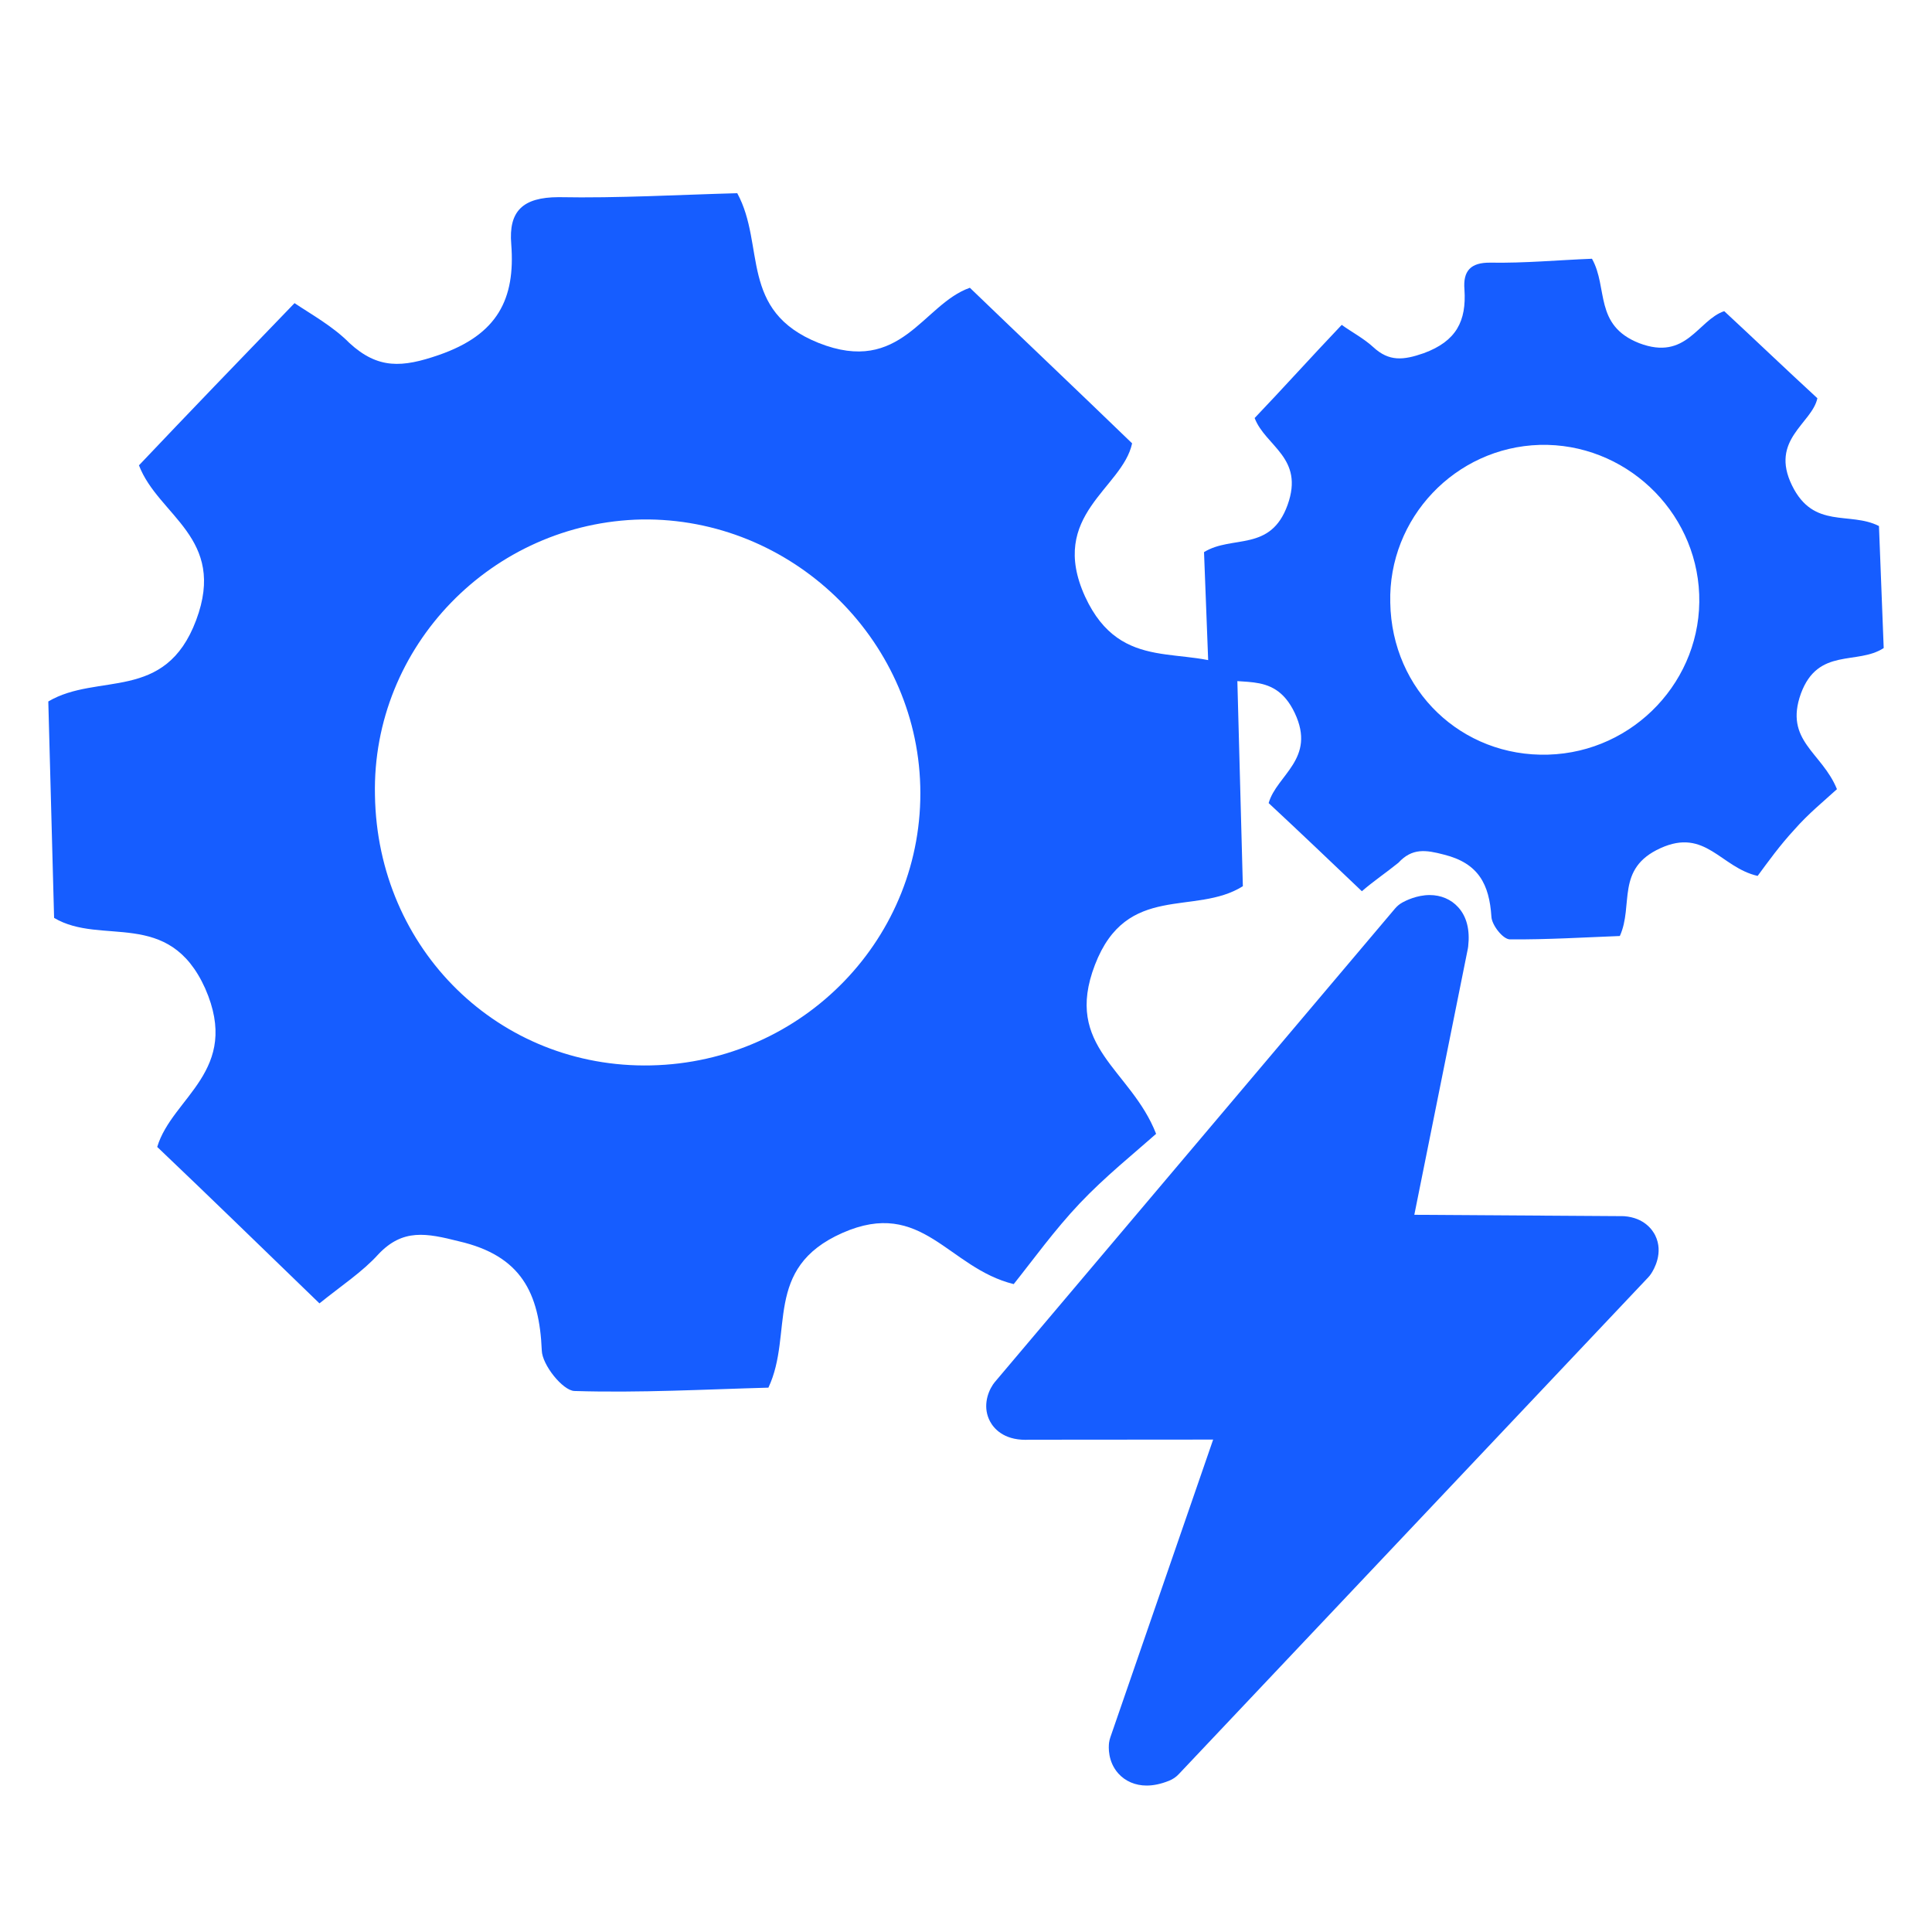 <?xml version="1.0" encoding="UTF-8"?>
<svg width="40px" height="40px" viewBox="0 0 40 40" version="1.1" xmlns="http://www.w3.org/2000/svg" xmlns:xlink="http://www.w3.org/1999/xlink">
    <title>编组 24备份</title>
    <defs>
        <rect id="path-1" x="0" y="0" width="40" height="40"></rect>
    </defs>
    <g id="页面-1" stroke="none" stroke-width="1" fill="none" fill-rule="evenodd">
        <g id="编组-24备份">
            <mask id="mask-2" fill="white">
                <use xlink:href="#path-1"></use>
            </mask>
            <use id="矩形" fill-opacity="0" fill="#D8D8D8" xlink:href="#path-1"></use>
            <g id="动力用电" mask="url(#mask-2)" fill="#165DFF" fill-rule="nonzero">
                <g transform="translate(1, 4)">
                    <path d="M5.614,22.985 C4.451,21.861 3.378,20.814 2.255,19.746 C2.564,18.714 3.998,18.172 3.248,16.464 C2.494,14.791 1.103,15.59 0.12,15.004 L0,10.523 C1.025,9.918 2.42,10.55 3.061,8.84 C3.702,7.13 2.277,6.682 1.877,5.634 C2.906,4.548 3.958,3.457 5.098,2.276 C5.442,2.507 5.895,2.757 6.236,3.103 C6.828,3.647 7.33,3.611 8.085,3.35 C9.303,2.928 9.672,2.192 9.585,1.057 C9.527,0.372 9.821,0.084 10.565,0.082 C11.812,0.105 13.057,0.032 14.264,0 C14.853,1.082 14.29,2.436 15.948,3.1 C17.659,3.781 18.105,2.299 19.08,1.958 C20.189,3.026 21.276,4.055 22.439,5.179 C22.241,6.116 20.694,6.657 21.465,8.351 C22.218,9.984 23.556,9.318 24.612,9.867 L24.732,14.348 C23.743,14.97 22.328,14.264 21.67,15.975 C21.011,17.685 22.414,18.133 22.936,19.475 C22.483,19.877 21.879,20.361 21.356,20.913 C20.833,21.465 20.381,22.094 19.988,22.586 C18.623,22.251 18.098,20.795 16.442,21.526 C14.786,22.258 15.439,23.601 14.909,24.73 C13.607,24.765 12.253,24.841 10.891,24.799 C10.65,24.788 10.224,24.257 10.217,23.959 C10.167,22.771 9.792,21.998 8.502,21.7 C7.828,21.53 7.34,21.433 6.834,21.968 C6.507,22.331 6.068,22.618 5.614,22.985 L5.614,22.985 Z M12.477,18.058 C15.639,17.991 18.137,15.396 18.053,12.274 C17.971,9.205 15.375,6.712 12.288,6.755 C9.197,6.816 6.697,9.377 6.763,12.463 C6.813,15.66 9.334,18.125 12.477,18.058 L12.477,18.058 Z" id="形状"></path>
                    <path d="M27.196,14.452 C26.538,13.825 25.92,13.236 25.266,12.627 C25.432,12.043 26.255,11.713 25.807,10.763 C25.359,9.814 24.581,10.29 24.025,9.957 L23.928,7.431 C24.509,7.072 25.306,7.435 25.658,6.454 C26.01,5.473 25.2,5.242 24.976,4.655 C25.565,4.038 26.135,3.403 26.779,2.726 C26.972,2.867 27.236,3.006 27.431,3.186 C27.758,3.489 28.054,3.46 28.478,3.312 C29.155,3.063 29.362,2.644 29.32,1.997 C29.287,1.609 29.447,1.432 29.858,1.438 C30.568,1.45 31.27,1.384 31.96,1.357 C32.298,1.957 31.996,2.734 32.938,3.105 C33.919,3.478 34.149,2.629 34.698,2.442 C35.333,3.03 35.951,3.623 36.627,4.245 C36.516,4.77 35.636,5.101 36.102,6.051 C36.549,6.966 37.295,6.582 37.902,6.891 L38,9.417 C37.454,9.775 36.642,9.395 36.286,10.359 C35.934,11.339 36.722,11.572 37.032,12.339 C36.778,12.572 36.439,12.847 36.154,13.173 C35.851,13.5 35.602,13.847 35.39,14.135 C34.622,13.959 34.31,13.135 33.377,13.561 C32.443,13.986 32.827,14.737 32.537,15.379 C31.794,15.408 31.034,15.454 30.268,15.449 C30.119,15.455 29.884,15.149 29.878,14.978 C29.834,14.31 29.612,13.872 28.896,13.694 C28.52,13.595 28.238,13.553 27.953,13.862 C27.685,14.078 27.446,14.236 27.196,14.452 L27.196,14.452 Z M31.052,11.624 C32.836,11.573 34.248,10.07 34.18,8.304 C34.113,6.556 32.628,5.165 30.879,5.211 C29.131,5.261 27.739,6.728 27.784,8.477 C27.815,10.296 29.264,11.676 31.052,11.624 L31.052,11.624 Z" id="形状"></path>
                    <path d="M33.27,21.578 C33.216,21.469 33.046,21.212 32.628,21.18 C32.615,21.179 32.602,21.179 32.589,21.179 L28.282,21.151 L29.39,15.642 C29.393,15.627 29.395,15.612 29.397,15.596 C29.436,15.251 29.367,14.978 29.19,14.783 C29.043,14.62 28.833,14.531 28.6,14.531 C28.332,14.531 28.1,14.649 28.035,14.685 C27.977,14.717 27.925,14.76 27.883,14.81 L19.595,24.616 C19.582,24.632 19.57,24.647 19.559,24.664 C19.432,24.853 19.349,25.154 19.499,25.431 C19.575,25.572 19.773,25.81 20.234,25.81 C20.256,25.81 20.279,25.809 20.304,25.808 L24.117,25.805 L21.988,31.971 C21.976,32.006 21.967,32.043 21.962,32.08 C21.951,32.167 21.933,32.47 22.153,32.717 C22.298,32.879 22.506,32.968 22.74,32.968 C22.883,32.968 23.035,32.936 23.203,32.869 C23.278,32.839 23.346,32.794 23.402,32.735 L33.125,22.446 C33.145,22.425 33.164,22.401 33.181,22.376 C33.246,22.279 33.445,21.936 33.27,21.578 L33.27,21.578 Z" id="路径"></path>
                </g>
            </g>
        </g>
    </g>
</svg>